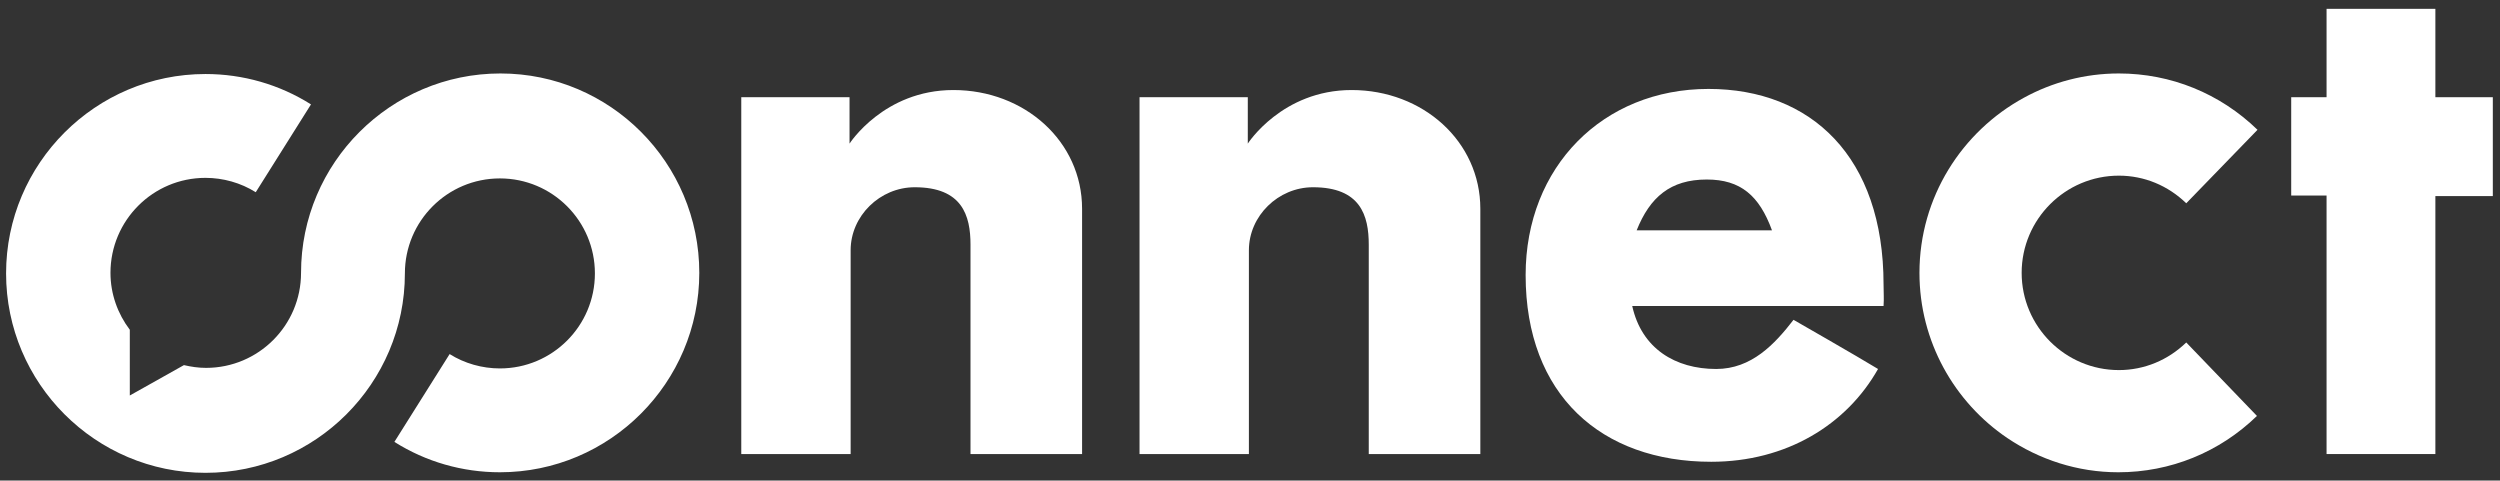 <?xml version="1.0" encoding="utf-8"?>
<svg version="1.2" xmlns="http://www.w3.org/2000/svg" xmlns:xlink="http://www.w3.org/1999/xlink"
	 x="0px" y="0px" viewBox="0 0 452.6 87" overflow="visible" xml:space="preserve">
<rect x="0" y="0" width="452.6" height="87" fill="#333333" stroke="none"/>
<g>
	<path fill="#FFFFFF" d="M172.6,16.3c-12.6,0-18.8,9.7-18.8,9.7v-8.4h-19.6v64.6H154c0,0,0-24.7,0-36.9c0-6.2,5.3-11.4,11.6-11.4
		c8.6,0,10.1,5.1,10.1,10.4c0,4.4,0,37.9,0,37.9h20.2c0-15.3,0-29.2,0-44.4C195.9,25.6,185.5,16.3,172.6,16.3z"/>
	<path fill="#FFFFFF" d="M244.7,16.3c-12.6,0-18.8,9.7-18.8,9.7v-8.4h-19.6v64.6h19.8c0,0,0-24.7,0-36.9c0-6.2,5.3-11.4,11.6-11.4
		c8.6,0,10.1,5.1,10.1,10.4c0,4.4,0,37.9,0,37.9H268c0-15.3,0-29.2,0-44.4C268,25.6,257.6,16.3,244.7,16.3z"/>
	<path fill="#FFFFFF" d="M309.3,16.1c-19.1,0-33.1,14.1-33.1,33.7c0,21.7,13.7,33.8,33.6,33.8c13.6,0,24.5-6.7,30.2-16.8
		c-3.6-2.2-15.3-8.9-15.3-8.9c-3.4,4.4-7.6,8.9-14,8.9c-7.4,0-13.5-3.7-15.2-11.4c1.5,0,45.5,0,45.5,0c0.1-1.5,0-2.3,0-3.9
		C341,28.4,327.9,16.1,309.3,16.1z M296.3,41.7c2.4-6,6.1-9.2,12.7-9.2c6.1,0,9.5,2.9,11.8,9.2C318.6,41.7,296.3,41.7,296.3,41.7z"/>
	<polygon fill="#FFFFFF" points="440.9,17.6 440.9,1.6 421.2,1.6 421.2,17.6 414.8,17.6 414.8,35.4 421.2,35.4 421.2,82.2 
		440.9,82.2 440.9,35.5 451.3,35.5 451.3,17.6"/>
	<path fill="#FFFFFF" d="M383.6,31.8c4.6,0,8.9,1.8,12.2,5l12.9-13.3c-6.8-6.6-15.7-10.2-25.1-10.2c-6.2,0-12.1,1.6-17.2,4.4
		c-11.2,6.1-18.9,18-18.9,31.7c0,0,0,0,0,0s0,0,0,0c0,12.4,6.3,23.4,15.9,29.9c5.8,3.9,12.7,6.2,20.1,6.2c9.4,0,18.3-3.6,25.1-10.2
		L395.8,62c-3.3,3.2-7.6,5-12.2,5c-9.7,0-17.6-7.9-17.6-17.6C366,39.7,373.9,31.8,383.6,31.8z"/>
	<path fill="#FFFFFF" d="M90.6,13.3c-19.9,0-36.1,16.2-36.1,36.1c0,9.5-7.7,17.2-17.2,17.2c-1.4,0-2.7-0.2-4-0.5l-9.8,5.5l0-11.9
		c-2.2-2.9-3.5-6.5-3.5-10.3c0-9.5,7.7-17.2,17.2-17.2c3.2,0,6.4,0.9,9.1,2.6l10-15.9c-5.7-3.6-12.3-5.5-19.1-5.5
		c-19.9,0-36.1,16.2-36.1,36.1s16.2,36.1,36.1,36.1s36.1-16.2,36.1-36.1c0-9.5,7.7-17.2,17.2-17.2s17.2,7.7,17.2,17.2
		s-7.7,17.2-17.2,17.2c-3.2,0-6.4-0.9-9.1-2.6l-10,15.9c5.7,3.6,12.3,5.5,19.1,5.5c19.9,0,36.1-16.2,36.1-36.1
		S110.5,13.3,90.6,13.3z"/>
</g>
</svg>
